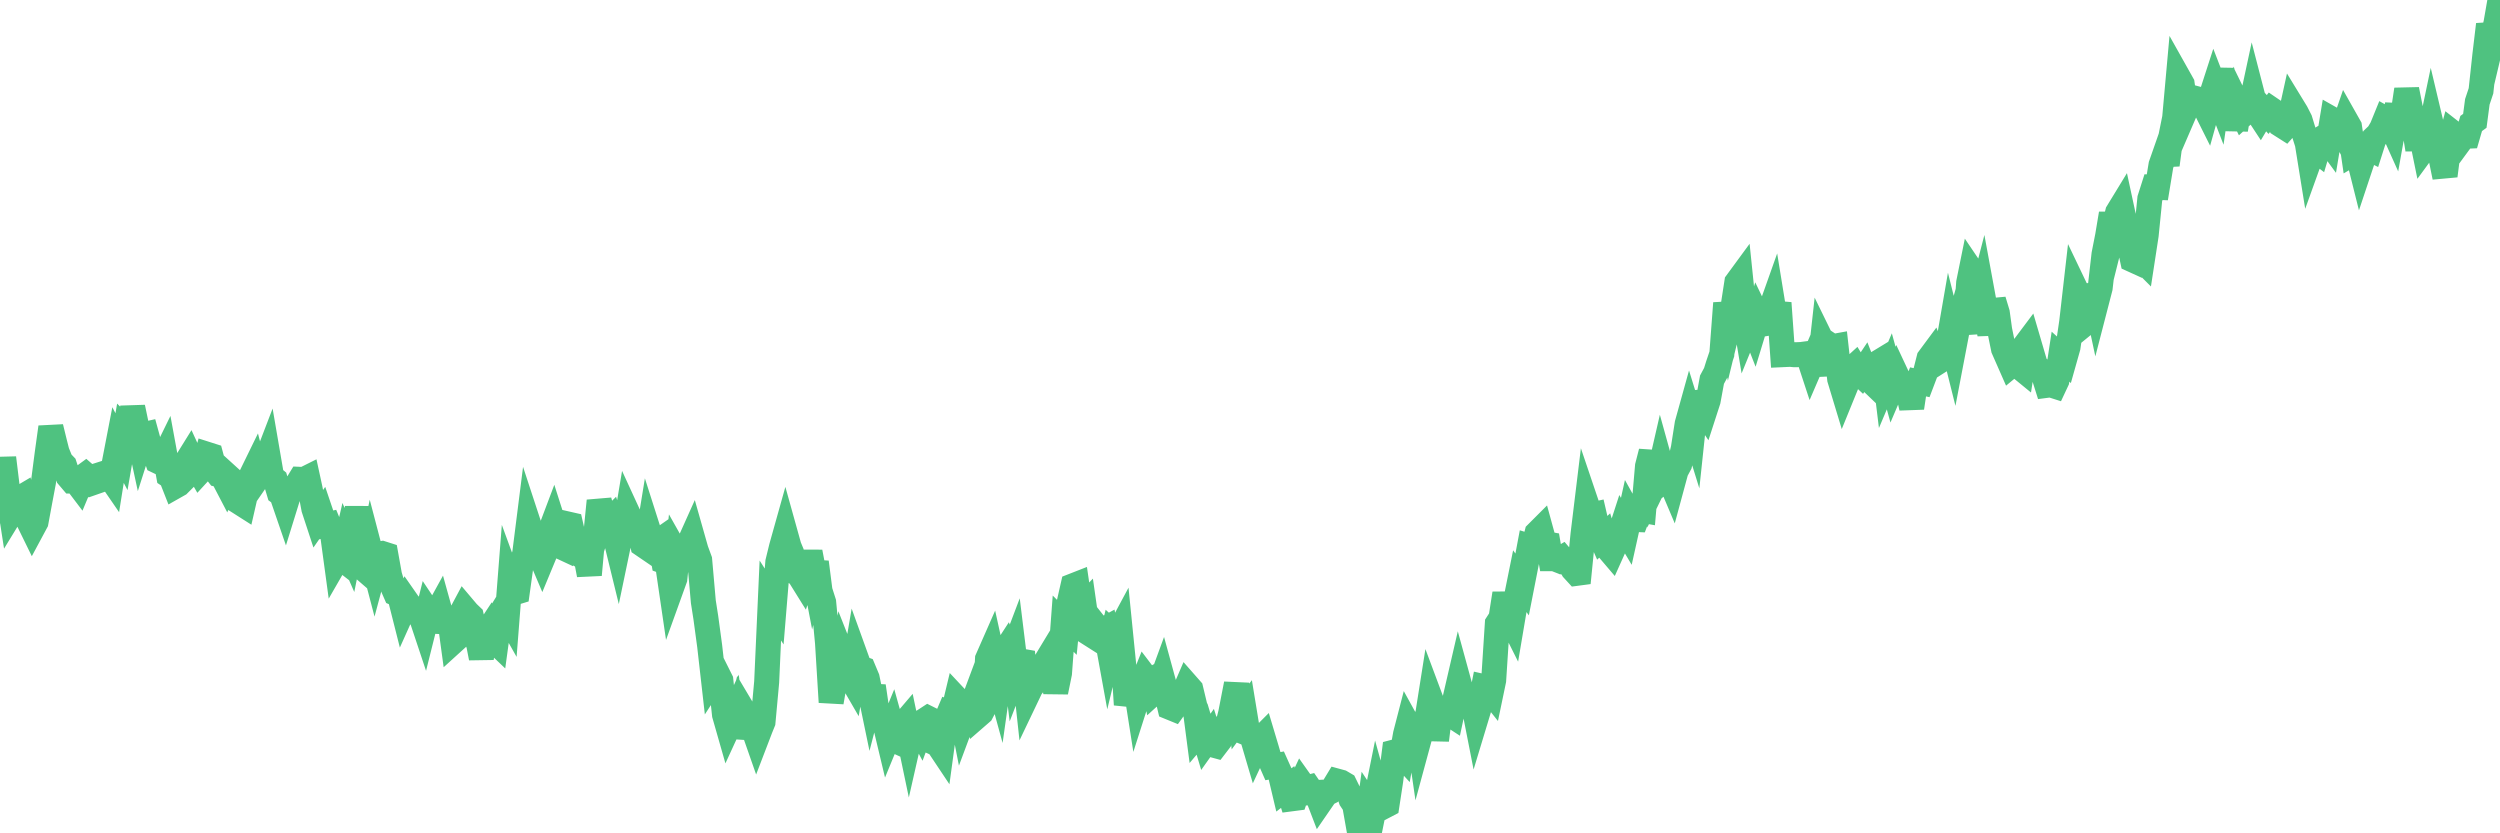 <?xml version="1.0"?><svg width="150px" height="50px" xmlns="http://www.w3.org/2000/svg" xmlns:xlink="http://www.w3.org/1999/xlink"> <polyline fill="none" stroke="#4fc280" stroke-width="1.5px" stroke-linecap="round" stroke-miterlimit="5" points="0.00,30.66 0.22,27.47 0.45,29.36 0.67,30.78 0.89,30.42 1.12,29.94 1.34,29.81 1.56,30.74 1.71,31.26 1.94,31.73 2.16,31.32 2.38,30.13 2.61,28.91 2.83,27.22 3.05,25.63 3.28,26.57 3.42,27.12 3.65,27.69 3.87,27.92 4.09,28.59 4.32,28.86 4.54,28.86 4.76,29.15 4.99,28.60 5.14,28.49 5.36,28.68 5.58,28.96 5.81,28.88 6.03,28.47 6.25,28.40 6.48,28.44 6.70,28.76 6.85,27.82 7.07,26.68 7.29,27.10 7.52,25.77 7.74,25.99 7.96,24.44 8.19,25.54 8.41,26.56 8.56,26.09 8.78,26.04 9.01,26.88 9.23,27.04 9.45,27.67 9.68,27.78 9.90,27.33 10.12,28.53 10.27,28.63 10.49,29.19 10.72,29.06 10.94,28.84 11.16,27.76 11.39,27.39 11.61,27.87 11.83,28.05 11.98,28.31 12.21,28.06 12.43,27.26 12.65,27.33 12.88,28.19 13.10,28.47 13.32,28.52 13.55,28.96 13.70,28.59 13.92,28.79 14.14,29.06 14.37,30.14 14.59,30.28 14.81,29.32 15.04,28.61 15.26,28.16 15.41,28.74 15.63,28.42 15.85,27.93 16.08,27.33 16.30,28.61 16.52,28.79 16.75,29.56 16.90,29.67 17.12,30.31 17.34,29.60 17.57,29.39 17.79,29.12 18.01,28.76 18.24,28.77 18.46,28.66 18.61,29.35 18.83,30.52 19.05,31.19 19.28,30.86 19.50,31.51 19.72,31.46 19.95,32.02 20.17,33.64 20.32,33.38 20.54,33.55 20.77,32.55 20.99,33.05 21.21,31.96 21.44,30.47 21.66,31.94 21.88,34.18 22.03,34.31 22.26,33.23 22.48,34.07 22.70,33.25 22.93,33.21 23.15,33.28 23.37,34.51 23.60,35.29 23.74,35.61 23.97,35.71 24.19,36.58 24.41,36.09 24.64,36.42 24.86,36.49 25.08,36.85 25.31,37.12 25.46,37.57 25.68,36.69 25.90,37.02 26.13,36.91 26.35,36.51 26.57,37.30 26.80,37.31 27.02,37.42 27.17,38.52 27.39,38.32 27.61,36.93 27.84,36.50 28.06,36.76 28.28,36.97 28.51,38.00 28.73,38.71 28.88,39.48 29.10,38.12 29.33,37.77 29.55,38.34 29.77,38.55 30.00,36.87 30.22,36.51 30.44,36.90 30.59,34.98 30.81,35.58 31.04,35.51 31.26,33.93 31.48,33.23 31.71,31.41 31.93,32.08 32.08,32.08 32.30,33.05 32.53,33.59 32.75,33.06 32.97,31.98 33.20,31.37 33.42,32.06 33.64,32.80 33.79,32.87 34.02,31.43 34.24,31.48 34.46,32.45 34.69,33.24 34.91,33.36 35.13,33.27 35.36,34.49 35.50,32.95 35.73,32.25 35.95,30.05 36.17,30.85 36.40,31.43 36.62,31.21 36.84,31.91 37.07,32.85 37.22,32.13 37.44,32.09 37.66,30.78 37.89,31.28 38.11,31.57 38.33,31.66 38.56,32.68 38.78,32.83 38.93,31.91 39.15,32.60 39.37,32.58 39.60,32.42 39.82,33.68 40.04,33.76 40.27,35.33 40.49,34.72 40.64,33.28 40.86,33.67 41.09,33.37 41.31,32.68 41.53,32.19 41.76,33.00 41.98,33.60 42.20,36.10 42.35,37.06 42.58,38.76 42.80,40.70 43.02,40.36 43.25,40.82 43.47,42.88 43.69,43.65 43.92,43.15 44.06,44.21 44.29,43.36 44.51,42.50 44.73,42.87 44.96,43.44 45.18,43.66 45.40,44.29 45.63,43.69 45.78,43.32 46.00,40.92 46.22,36.03 46.45,36.39 46.67,33.72 46.89,32.82 47.12,32.00 47.34,32.79 47.49,33.15 47.71,34.34 47.93,34.48 48.16,34.85 48.38,34.22 48.60,33.12 48.83,34.32 48.98,33.73 49.20,35.45 49.42,36.14 49.65,38.56 49.87,42.13 50.09,40.87 50.32,40.42 50.54,39.32 50.69,39.70 50.91,40.42 51.13,40.80 51.36,39.45 51.58,40.06 51.80,40.14 52.03,40.69 52.25,41.75 52.40,41.17 52.62,42.67 52.85,43.05 53.07,43.30 53.29,44.22 53.52,43.66 53.74,44.45 53.96,44.55 54.11,43.55 54.34,43.28 54.56,44.33 54.78,43.36 55.01,43.42 55.23,43.83 55.45,43.24 55.68,43.09 55.82,43.16 56.05,44.56 56.27,44.66 56.49,44.99 56.72,43.30 56.94,42.78 57.16,42.87 57.39,41.91 57.54,42.07 57.76,43.19 57.98,42.60 58.21,42.62 58.43,42.03 58.65,42.96 58.88,42.76 59.10,42.34 59.25,39.54 59.47,39.04 59.69,40.04 59.92,40.88 60.14,39.32 60.36,38.98 60.59,39.58 60.81,39.00 60.96,40.22 61.18,39.65 61.41,39.69 61.63,41.72 61.85,41.26 62.08,40.96 62.30,40.47 62.52,40.03 62.67,39.83 62.90,39.45 63.12,40.28 63.34,41.52 63.57,40.39 63.79,37.42 64.01,37.64 64.16,36.12 64.38,35.15 64.61,35.06 64.83,36.58 65.05,36.35 65.28,37.96 65.50,38.10 65.72,37.51 65.87,37.70 66.10,37.85 66.32,37.73 66.54,38.94 66.77,37.99 66.99,38.19 67.21,37.78 67.44,40.07 67.58,42.28 67.81,41.43 68.03,40.47 68.25,41.87 68.48,41.15 68.70,40.60 68.92,40.89 69.15,40.76 69.30,41.48 69.52,41.28 69.74,40.68 69.97,41.52 70.19,42.44 70.41,42.53 70.64,42.21 70.86,41.84 71.01,41.62 71.23,41.11 71.45,41.36 71.68,42.32 71.90,44.00 72.12,43.74 72.35,44.51 72.57,44.20 72.72,44.68 72.94,44.74 73.17,44.44 73.39,43.71 73.61,43.69 73.84,42.80 74.06,41.67 74.28,41.68 74.43,42.99 74.66,42.68 74.88,44.02 75.10,44.11 75.33,44.89 75.55,44.42 75.77,44.20 76.00,44.97 76.14,45.45 76.37,45.97 76.59,45.93 76.81,46.42 77.04,47.39 77.26,47.22 77.48,47.93 77.71,47.90 77.86,47.46 78.08,46.99 78.30,47.30 78.53,47.24 78.75,47.56 78.97,47.55 79.20,48.15 79.42,47.83 79.57,47.63 79.79,47.52 80.01,47.25 80.24,46.87 80.46,46.93 80.68,47.06 80.91,47.53 81.06,47.97 81.28,48.30 81.50,49.54 81.73,49.68 81.95,50.00 82.17,48.39 82.40,48.74 82.62,47.65 82.77,48.19 82.99,48.41 83.22,48.29 83.44,46.85 83.66,45.12 83.89,45.06 84.11,45.30 84.33,44.06 84.48,43.48 84.70,43.88 84.93,42.83 85.15,44.34 85.37,43.53 85.60,43.27 85.82,41.88 86.04,42.47 86.19,44.41 86.42,42.56 86.64,42.60 86.86,42.77 87.09,42.92 87.31,41.89 87.53,40.94 87.76,41.78 87.90,41.67 88.13,41.98 88.35,41.95 88.57,43.07 88.80,42.31 89.02,41.20 89.24,41.25 89.47,41.54 89.62,40.82 89.84,37.42 90.06,37.08 90.29,35.61 90.51,36.87 90.73,37.31 90.96,35.95 91.18,34.86 91.33,35.07 91.55,33.95 91.77,32.78 92.00,32.85 92.22,31.99 92.44,31.77 92.67,32.61 92.89,32.65 93.04,33.52 93.26,33.52 93.49,33.61 93.71,33.48 93.93,33.74 94.16,33.77 94.38,34.16 94.60,34.40 94.75,34.38 94.98,32.07 95.20,30.26 95.42,30.91 95.65,30.86 95.87,31.81 96.09,32.31 96.24,32.17 96.46,32.90 96.69,33.17 96.91,32.68 97.13,32.22 97.36,31.51 97.58,31.88 97.80,30.89 97.95,31.16 98.18,31.17 98.40,30.59 98.62,30.63 98.85,27.97 99.07,27.11 99.29,29.02 99.52,28.55 99.66,27.94 99.89,28.77 100.11,28.59 100.33,29.11 100.56,28.26 100.78,27.85 101.00,26.90 101.23,25.43 101.38,24.89 101.60,25.60 101.82,23.53 102.05,24.38 102.27,24.71 102.49,24.03 102.72,22.78 102.94,22.37 103.09,21.89 103.31,21.24 103.54,18.19 103.76,19.33 103.98,18.43 104.21,16.94 104.43,16.64 104.65,18.77 104.80,19.67 105.02,19.13 105.25,19.72 105.47,19.00 105.69,19.46 105.92,19.42 106.14,18.83 106.36,18.21 106.51,19.13 106.74,18.18 106.96,21.28 107.18,21.27 107.41,21.26 107.63,21.28 107.85,21.28 108.08,21.27 108.22,21.25 108.45,21.22 108.67,21.89 108.89,21.38 109.12,22.50 109.34,20.51 109.56,20.96 109.79,20.70 109.94,20.80 110.16,20.76 110.38,22.74 110.61,23.50 110.83,22.96 111.05,22.19 111.28,21.98 111.50,22.34 111.65,22.48 111.87,22.15 112.09,22.71 112.32,22.93 112.54,22.46 112.76,21.71 112.99,21.57 113.14,22.80 113.36,22.28 113.58,23.08 113.81,22.54 114.03,23.01 114.25,23.03 114.48,23.50 114.70,24.47 114.85,23.47 115.07,22.91 115.30,22.96 115.52,22.38 115.74,21.51 115.97,21.20 116.19,21.78 116.41,21.64 116.56,21.19 116.78,21.32 117.01,19.99 117.23,20.87 117.45,19.72 117.68,18.90 117.90,20.01 118.12,16.96 118.27,16.22 118.50,16.56 118.72,18.42 118.94,17.57 119.17,18.82 119.39,20.05 119.61,18.02 119.84,18.78 119.98,19.80 120.21,20.93 120.43,21.43 120.65,21.93 120.88,21.74 121.10,21.96 121.32,22.14 121.55,20.66 121.70,20.46 121.92,21.21 122.14,21.96 122.37,22.15 122.59,22.42 122.81,23.12 123.04,23.09 123.26,23.16 123.41,22.84 123.63,21.40 123.86,21.61 124.08,20.83 124.30,19.33 124.53,17.32 124.75,17.78 124.97,18.14 125.12,19.40 125.34,19.22 125.57,17.09 125.79,18.12 126.01,17.27 126.24,15.26 126.46,14.14 126.68,12.82 126.83,13.66 127.06,12.74 127.28,12.38 127.50,13.40 127.73,14.56 127.95,15.59 128.17,15.69 128.32,15.39 128.54,15.61 128.77,14.11 128.99,11.92 129.21,11.23 129.44,11.24 129.66,9.90 129.88,9.27 130.03,9.89 130.26,8.16 130.48,7.07 130.70,4.63 130.93,5.04 131.15,6.58 131.37,6.07 131.60,5.87 131.75,5.91 131.97,6.22 132.19,6.23 132.41,6.67 132.64,5.85 132.86,5.17 133.08,5.74 133.31,4.15 133.46,5.54 133.68,5.51 133.90,5.89 134.13,7.78 134.35,6.44 134.57,6.89 134.80,6.68 135.02,6.50 135.17,5.80 135.39,6.65 135.62,7.00 135.84,6.63 136.06,6.87 136.29,6.57 136.51,6.72 136.73,6.91 136.88,7.51 137.10,7.65 137.33,7.39 137.55,6.39 137.77,6.75 138.00,7.20 138.22,7.92 138.44,8.61 138.59,9.54 138.82,8.90 139.04,9.07 139.26,8.33 139.49,8.19 139.71,8.49 139.93,7.16 140.16,7.29 140.30,7.44 140.53,7.86 140.75,7.22 140.97,7.61 141.20,9.19 141.42,9.06 141.64,9.94 141.87,9.25 142.02,8.85 142.24,8.96 142.46,8.27 142.69,8.05 142.91,7.68 143.13,7.14 143.36,7.27 143.58,7.76 143.73,6.92 143.95,6.93 144.18,6.84 144.40,5.37 144.62,6.48 144.85,7.62 145.07,8.97 145.22,7.84 145.44,8.92 145.66,8.62 145.89,7.52 146.11,8.45 146.33,8.84 146.56,9.97 146.78,9.95 146.93,8.77 147.15,7.96 147.38,8.14 147.60,8.48 147.82,8.18 148.05,8.17 148.27,7.41 148.49,7.25 148.64,6.11 148.86,5.45 149.09,3.32 149.31,1.47 149.53,2.35 149.76,1.38 150.00,0.00 "/></svg>